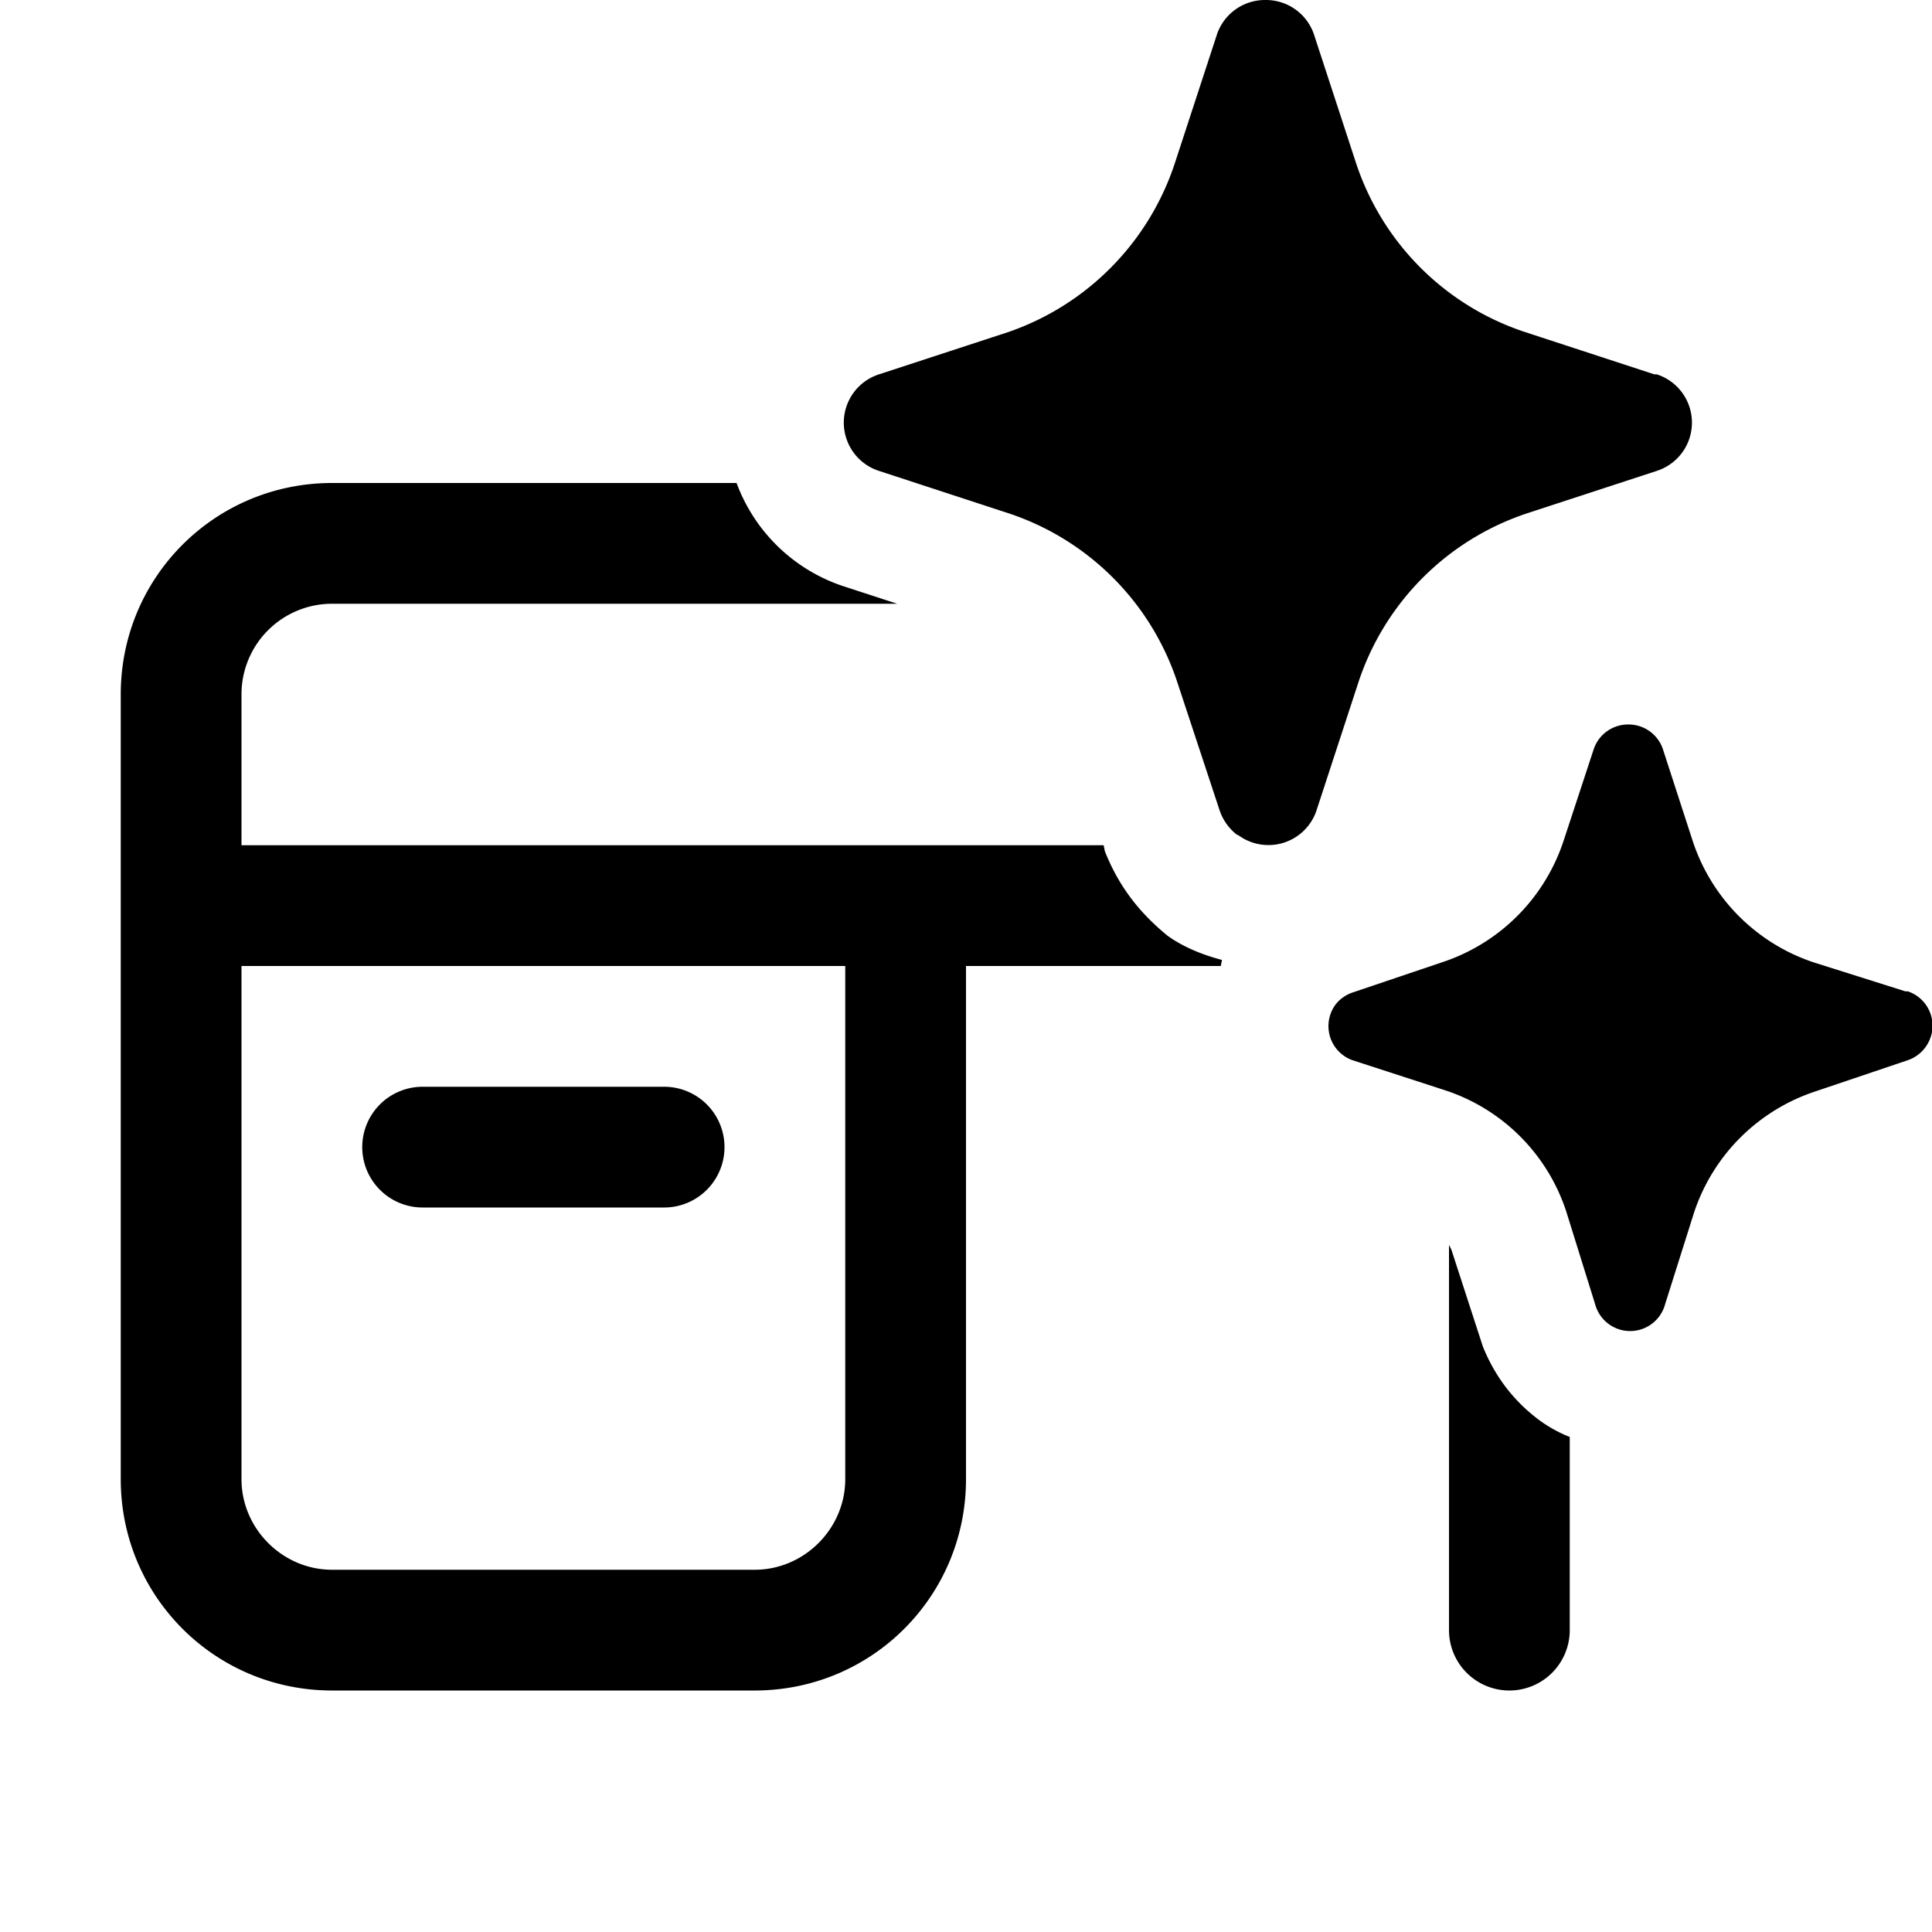 <svg width="16" height="16" viewBox="0 0 16 16" xmlns="http://www.w3.org/2000/svg"><path d="M6.1 4a1.42 1.42 0 0 0 .87.85l.46.15H2.75a.75.75 0 0 0-.75.75V7h7.14l.01.05c.1.25.25.48.52.7.14.1.3.16.45.2l-.01.05H8v4.25C8 13.22 7.22 14 6.25 14h-3.5C1.78 14 1 13.22 1 12.25v-6.5C1 4.78 1.78 4 2.75 4h3.34Zm5.92 6.35.26.8c.1.25.26.46.48.62.07.05.16.1.24.13v1.6a.5.5 0 0 1-1 0v-3.19l.02.04ZM2 12.25c0 .41.34.75.75.75h3.5c.41 0 .75-.34.75-.75V8H2v4.25ZM13.48 6a.3.3 0 0 1 .29.2l.25.77a1.58 1.58 0 0 0 1 1l.76.24h.02a.3.3 0 0 1 .14.47.3.3 0 0 1-.14.1l-.77.26a1.58 1.58 0 0 0-1 1l-.24.76a.3.3 0 0 1-.58 0l-.24-.77a1.57 1.57 0 0 0-1-1l-.77-.25a.3.3 0 0 1-.14-.46.3.3 0 0 1 .14-.1l.77-.26a1.58 1.58 0 0 0 .98-1l.25-.76a.3.3 0 0 1 .28-.2ZM5.5 9a.5.5 0 0 1 0 1h-2a.5.5 0 0 1 0-1h2Zm4.98-9a.42.42 0 0 1 .4.28l.35 1.07a2.2 2.2 0 0 0 1.4 1.4l1.07.35h.02a.42.42 0 0 1 0 .8l-1.07.35a2.2 2.2 0 0 0-1.4 1.4l-.35 1.07a.42.42 0 0 1-.64.2l-.02-.01a.43.43 0 0 1-.14-.2l-.35-1.06a2.2 2.2 0 0 0-1.4-1.4L7.28 3.9a.42.42 0 0 1 0-.8l1.07-.35a2.21 2.21 0 0 0 1.38-1.4l.35-1.07a.42.42 0 0 1 .4-.28Z"/></svg>